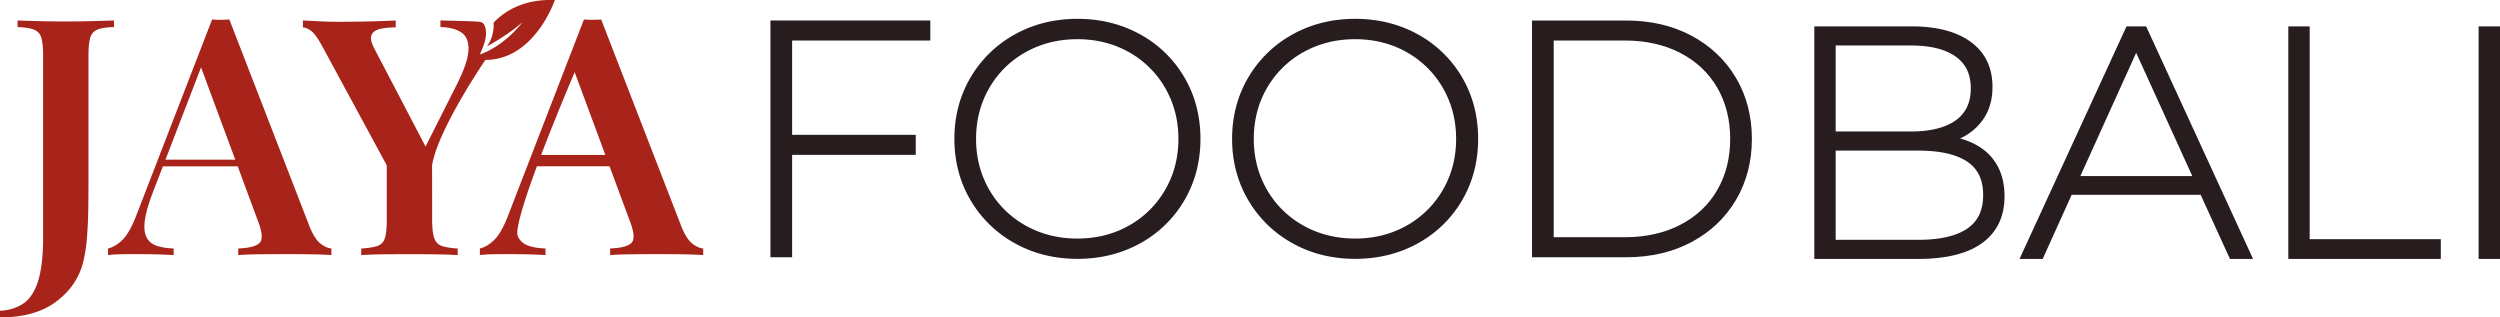 <svg xmlns="http://www.w3.org/2000/svg" viewBox="0 0 3132.13 397.65"><title>logo-jayafoodbali_2</title><g id="Layer_2" data-name="Layer 2"><g id="Layer_1-2" data-name="Layer 1"><path d="M543.92,298q-2.49-7.47-2.49-22.42,0-34.24-.09-68.49v0c7.21-45,66.78-132,66.78-132,61.89-.09,87-75,87-75-35.93-1.45-60.26,11.33-76.69,28.2.31,5.83-.13,18.65-8.31,29.8,0,0,25.35-13.5,44.42-30.19,0,0-21.61,29.34-53.36,40.31,4.58-10.21,10.13-23.09,6.61-34.42a11.05,11.05,0,0,0-2.27-4.28c-1.85-2-4.56-2.25-7.14-2.41-15.49-.93-31.07-1-46.58-1.49v8.3q17,.42,26.36,6.85,9,6.21,8.75,20.72c0,.36,0,.72,0,1.08A50.25,50.25,0,0,1,586,70q-2.75,14-13.4,35.37l-39.46,78.22L467.94,58.85q-5-10.38-2.08-15.78T477.07,36a96.28,96.28,0,0,1,18.69-1.66V25.63q-16.62.84-35.71,1.25t-35.71.41q-12.87,0-23.87-.62t-21-1v8.72q4.56,0,10.38,4.36t13.7,18.89l81,149.47v68.51q0,15-2.29,22.42a14.4,14.4,0,0,1-9.13,10q-6.86,2.49-20.56,3.32v8.3q10-.82,26.37-1t34.25-.21q16.6,0,33.22.21t27,1v-8.3q-13.29-.82-20.14-3.32T543.92,298Z" style="fill:#a8241b"/><path d="M142.83,25.63q-10.8.42-27.61.83T81,26.88q-17.43,0-33.42-.42T22,25.63v8.3q13.27.42,20.34,3.12a15,15,0,0,1,9.34,10Q54,54.29,54,69.64v228Q54,332,47.75,352T29.27,380.22Q17,388.52,0,389.35v8.3q43.59,0,69.75-19.3T103.8,330a185.48,185.48,0,0,0,5.19-32.8q1.45-18.68,1.66-38.61t.21-36.95v-152q0-15.36,2.28-22.63a15,15,0,0,1,9.14-10q6.84-2.7,20.55-3.12Z" style="fill:#a8241b"/><path d="M388.22,284.72,287.32,24.38q-5,.42-10.79.42t-10.8-.42L170.65,270.19q-8.31,21.58-17.23,30.31t-18.06,10.79v8.3a137.33,137.33,0,0,1,14.32-1q8.1-.21,17.23-.21,12.47,0,24.92.21t25.74,1v-8.3q-12.88-.41-21.59-3.53t-12.46-10.59q-3.74-7.47-2.08-20.76t9.55-34l13.13-34.05H297.8L323,276.41q8.3,21.18,2.49,27.61t-27,7.27v8.3q10-.82,25.75-1t34-.21q15.78,0,30.93.21t26,1v-8.3q-6.24-.41-13.5-6T388.22,284.72ZM207.32,200l44.57-115.6L294.72,200Z" style="fill:#a8241b"/><path d="M854.07,284.72,753.18,24.38q-5,.42-10.8.42c-3.88,0-7.47-.14-10.79-.42L636.51,270.19q-8.31,21.58-17.23,30.31t-18.07,10.79v8.3a137.75,137.75,0,0,1,14.33-1q8.1-.21,17.23-.21,12.45,0,24.91.21t25.75,1v-8.3q-12.88-.41-21.6-3.53t-12.45-10.59a21.43,21.43,0,0,1-1.14-2.85c-1.46-11.55,10.15-47.46,24.43-86h91l25.23,68.09q8.29,21.18,2.49,27.61t-27,7.27v8.3q10-.82,25.74-1t34-.21q15.78,0,30.93.21t25.95,1v-8.3q-6.22-.41-13.49-6T854.07,284.72Zm-95.68-90.61H678c19.1-50.2,40.56-100.37,42-103.67Z" style="fill:#a8241b"/><polygon points="968.25 25.67 965.25 25.67 965.25 28.67 965.25 319.31 965.25 322.31 968.25 322.31 989.42 322.31 992.42 322.31 992.42 319.31 992.42 194.01 1144.3 194.01 1147.3 194.01 1147.3 191.01 1147.3 171.91 1147.3 168.91 1144.3 168.91 992.42 168.91 992.42 50.77 1162.56 50.77 1165.56 50.77 1165.56 47.77 1165.56 28.67 1165.56 25.67 1162.56 25.67 968.25 25.67" style="fill:#281d1e"/><path d="M1428.51,43.07c-23.33-12.93-49.8-19.48-78.68-19.48s-55.38,6.63-78.7,19.69a145.87,145.87,0,0,0-55.31,54c-13.35,22.78-20.13,48.57-20.13,76.67s6.78,53.89,20.14,76.67a145.77,145.77,0,0,0,55.3,54c23.32,13.06,49.8,19.69,78.7,19.69s55.36-6.55,78.68-19.48a144.24,144.24,0,0,0,55.32-53.84C1497.19,228.28,1504,202.35,1504,174s-6.77-54.3-20.13-77.08A144.38,144.38,0,0,0,1428.51,43.07Zm-78.68,255.8c-23.74,0-45.53-5.46-64.76-16.22a119.46,119.46,0,0,1-45.59-44.77c-11-19-16.61-40.45-16.61-63.89s5.59-44.93,16.61-63.89a119.58,119.58,0,0,1,45.58-44.77c19.26-10.76,41-16.22,64.77-16.22s45.42,5.45,64.54,16.22a119.89,119.89,0,0,1,45.38,44.77c11,19,16.62,40.46,16.62,63.89s-5.59,44.92-16.62,63.89a119.89,119.89,0,0,1-45.38,44.77C1395.26,293.42,1373.55,298.87,1349.83,298.87Z" style="fill:#281d1e"/><path d="M1776.45,43.07c-23.33-12.93-49.8-19.48-78.68-19.48s-55.38,6.63-78.7,19.69a145.77,145.77,0,0,0-55.3,54c-13.36,22.78-20.14,48.57-20.14,76.67s6.78,53.89,20.14,76.67a145.77,145.77,0,0,0,55.3,54c23.32,13.06,49.8,19.69,78.7,19.69s55.36-6.55,78.68-19.48a144.24,144.24,0,0,0,55.32-53.84c13.36-22.79,20.13-48.72,20.13-77.08s-6.77-54.3-20.13-77.08A144.38,144.38,0,0,0,1776.45,43.07Zm-78.68,255.8c-23.74,0-45.53-5.46-64.76-16.22a119.46,119.46,0,0,1-45.59-44.77c-11-19-16.61-40.45-16.61-63.89s5.59-44.93,16.61-63.89A119.54,119.54,0,0,1,1633,65.33c19.25-10.76,41-16.22,64.76-16.22s45.42,5.45,64.54,16.22a119.89,119.89,0,0,1,45.38,44.77c11,19,16.62,40.46,16.62,63.89s-5.59,44.92-16.62,63.89a119.89,119.89,0,0,1-45.38,44.77C1743.2,293.42,1721.49,298.87,1697.77,298.87Z" style="fill:#281d1e"/><path d="M2119.16,44.7c-23.73-12.63-51.23-19-81.76-19h-118V322.31h118c30.53,0,58-6.4,81.76-19s42.53-30.43,55.77-52.82,19.93-48.1,19.93-76.47-6.71-54.1-19.93-76.47S2142.92,57.36,2119.16,44.7Zm-172.59,6.07h89.17c26.23,0,49.65,5.26,69.62,15.64s35.39,25,46.12,43.48,16.2,40.12,16.2,64.1-5.45,45.54-16.2,64.1-26.25,33.14-46.12,43.48-43.38,15.64-69.62,15.64h-89.17Z" style="fill:#281d1e"/><path d="M2455.69,173.49A71.73,71.73,0,0,0,2482.83,152c8.94-11.63,13.46-26.09,13.46-43,0-24.27-9.12-43.25-27.11-56.42-17.7-13-42.64-19.54-74.12-19.54h-122V324.4h130.17c35.26,0,62.33-6.78,80.44-20.15,18.39-13.58,27.72-33.18,27.72-58.26,0-20.22-5.67-36.93-16.85-49.66C2485.14,185.64,2472.1,178,2455.69,173.49Zm-155.86-8.75V57h94.42c24.24,0,43.05,4.68,55.93,13.9s18.92,22.14,18.92,39.75c0,17.89-6.19,31-18.92,40.16s-31.69,13.91-55.93,13.91Zm164.68,121.77c-13.69,9.26-34.31,13.95-61.29,13.95H2299.83V188.67h103.39c27,0,47.6,4.63,61.31,13.76,13.5,9,20.06,22.72,20.06,41.93S2478,277.38,2464.51,286.51Z" style="fill:#281d1e"/><path d="M2689.63,34.83l-.81-1.75h-24.63l-.8,1.75L2532.14,320.14l-1.95,4.26h29l.8-1.77,35.48-78.53h161.62L2793,322.65l.8,1.75h29l-2-4.26Zm57,185.75H2606.37l69.94-154.42Z" style="fill:#281d1e"/><polygon points="2893.69 299.65 2893.69 36.08 2893.69 33.08 2890.69 33.08 2869.91 33.08 2866.91 33.08 2866.91 36.08 2866.91 321.4 2866.91 324.4 2869.91 324.4 3054.95 324.4 3057.95 324.4 3057.95 321.4 3057.95 302.65 3057.95 299.65 3054.95 299.65 2893.69 299.65" style="fill:#281d1e"/><polygon points="3129.13 33.08 3108.34 33.08 3105.34 33.08 3105.34 36.08 3105.34 321.4 3105.34 324.4 3108.34 324.4 3129.13 324.4 3132.13 324.4 3132.13 321.4 3132.13 36.08 3132.13 33.08 3129.13 33.08" style="fill:#281d1e"/></g></g></svg>
